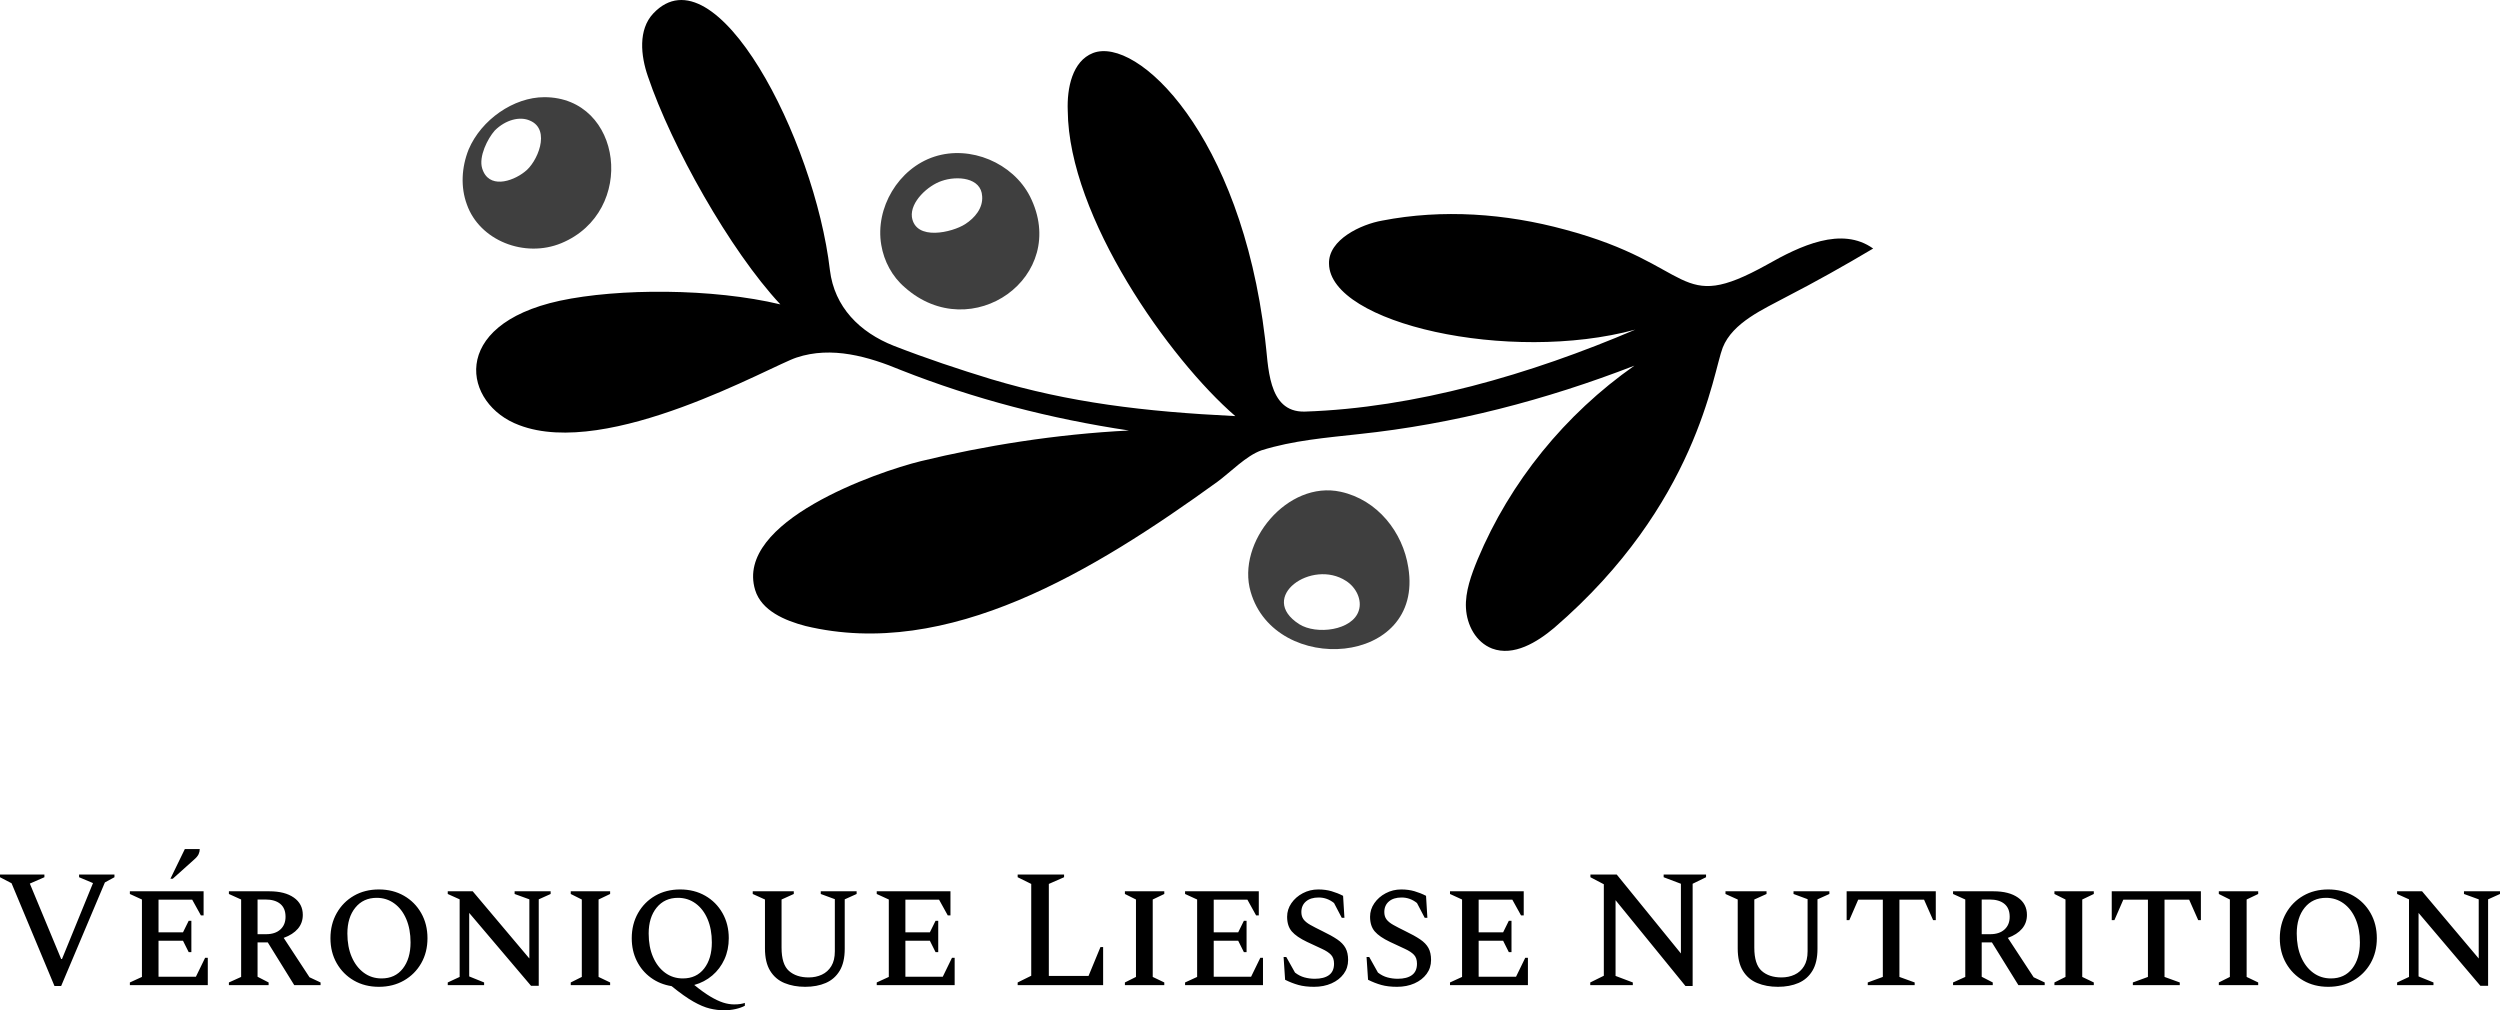 <svg viewBox="500.8 476.868 755.4 305.264" width="5000" height="2020.546" xmlns="http://www.w3.org/2000/svg" xmlns:xlink="http://www.w3.org/1999/xlink" preserveAspectRatio="none"><defs></defs><style>.aD6z1nYkhcolor {fill:#000000;fill-opacity:1;}.aLgOaV3zRcolors-0 {fill:#000000;fill-opacity:1;}.aLgOaV3zRcolors-1 {fill:#3F3F3F;fill-opacity:1;}</style><g opacity="1" transform="rotate(0 640.588 476.868)">
<svg width="426.207" height="196.668" x="640.588" y="476.868" version="1.1" preserveAspectRatio="none" viewBox="21.632 67.813 156.568 72.246">
  <g transform="matrix(1 0 0 1 0 0)" ><g><path d="M166.4 97.2c-10.1 5.6-7.8 0-22.4-3.9-6.6-1.8-13.6-2.3-20.3-1-2.3.4-6 2.1-5.9 4.8.1 6.6 20 11.1 34 7.3-11.7 5-24.5 8.7-36.7 9.1-4.2.1-4-5.2-4.4-8.1-2.7-22.7-14.2-33.6-19.1-31.7-2.3.9-2.9 3.9-2.8 6.4.1 11.8 11.3 27.6 18.6 33.9-10.2-.5-18.4-1.5-27.1-4.1-3.6-1.1-7.2-2.3-10.8-3.7-3.8-1.5-6.6-4.3-7.1-8.4C60.7 83.2 49.7 62 42.8 69.3c-1.7 1.8-1.4 4.7-.6 7 2.6 7.7 9.1 19.3 14.7 25.3-7.5-1.8-18-1.8-24.5-.4-12.4 2.7-10.7 11.5-4.5 13.8 9.9 3.8 28-6.6 30.8-7.5 3.9-1.3 8-.1 11.6 1.4 8.1 3.2 16.6 5.4 25.3 6.7-8.1.4-16.1 1.7-23.1 3.4-4.9 1.2-20.7 6.7-18.4 14.3.7 2.3 3.3 3.4 5.6 4 15.8 3.8 32-6.1 45.7-16 1.5-1.1 3.2-2.9 4.9-3.5 3.5-1.1 7.2-1.4 10.8-1.8 10.5-1.1 20.8-3.8 30.6-7.6-7.7 5.4-13.8 12.9-17.4 21.5-.7 1.7-1.4 3.6-1.3 5.4.1 1.9 1.1 3.8 2.9 4.5 2.4.9 5-.7 6.9-2.3 15.9-13.7 17.6-28.3 18.7-31.1 1.1-2.8 4.6-4.3 7-5.6 3.3-1.7 6.5-3.5 9.7-5.4-3.5-2.5-8.1-.3-11.8 1.8z" data-color="1" class="aLgOaV3zRcolors-0"></path><path d="M84.6 89.6c-1.9-3.7-6.6-5.7-10.6-4.4-4 1.3-6.6 5.7-5.9 9.8.3 1.8 1.2 3.5 2.6 4.7 7.4 6.6 18.4-1.2 13.9-10.1zm-13.1 2.3c-.2-1.7 1.8-3.5 3.3-4 1.7-.6 4.4-.4 4.5 1.7.1 1.3-.8 2.4-1.9 3.1-1.4.9-5.5 1.9-5.9-.8zm-49.2-7.5c-.8 2-.9 4.2-.2 6.1 1.4 4 6.4 6 10.5 4.3 8.4-3.5 6.8-16.2-1.9-16.2-3.4 0-7 2.5-8.4 5.8zm6.2 2.5c-1.4 1.1-4 1.9-4.7-.4-.4-1.3.6-3.3 1.4-4.2 1.2-1.2 2.8-1.6 3.9-1.1 2.4 1 .8 4.7-.6 5.7zm90.6 35.5c-5.9-1.3-11.6 5.6-10 11.1 2.7 9.4 19.3 8.3 17.5-2.7-.6-3.9-3.4-7.5-7.5-8.4zm2 13.2c-.7 2.2-4.7 2.7-6.6 1.5-4.7-3 1.4-7.3 5.2-4.8 1.1.7 1.8 2.1 1.4 3.3z" data-color="2" class="aLgOaV3zRcolors-1"></path></g></g>
</svg>
</g><g opacity="1" transform="rotate(0 500.8 733.423)">
<svg width="755.4" height="48.709" x="500.8" y="733.423" version="1.1" preserveAspectRatio="none" viewBox="1.24 -32.48 596.76 38.48">
  <g transform="matrix(1 0 0 1 0 0)" class="aD6z1nYkhcolor"><path d="M15.84 0.20L14.24 0.20L4-24.32L1.24-25.76L1.24-26.40L11.84-26.40L11.84-25.76L8.36-24.24L15.84-6.24L16.04-6.24L23.44-24.36L20.12-25.76L20.12-26.40L28.56-26.40L28.56-25.76L26.28-24.52L15.84 0.20Z M50.84 0L32.24 0L32.24-0.64L35.12-1.96L35.12-20.44L32.24-21.76L32.24-22.40L49.84-22.40L49.84-16.64L49.20-16.64L47.12-20.40L39.08-20.40L39.08-12.60L44.92-12.60L46.28-15.36L46.92-15.36L46.92-7.88L46.28-7.88L44.92-10.60L39.08-10.60L39.08-2L48-2L50.20-6.52L50.84-6.52L50.84 0ZM42.48-25.40L41.92-25.40L45.36-32.48L48.92-32.48Q48.92-31.84 48.64-31.24Q48.36-30.64 47.52-29.92L47.52-29.92L42.48-25.40Z M65.36 0L55.88 0L55.88-0.64L58.80-1.96L58.80-20.44L55.88-21.76L55.88-22.40L65.56-22.40Q69.24-22.40 71.38-20.90Q73.52-19.40 73.52-16.76L73.52-16.76Q73.52-14.84 72.34-13.46Q71.16-12.08 68.96-11.28L68.96-11.28L75.12-1.88L77.76-0.64L77.76 0L71.48 0L65.16-10.20L62.72-10.20L62.72-2L65.36-0.64L65.36 0ZM64.60-20.44L64.60-20.44L62.72-20.44L62.72-12.16L64.76-12.16Q66.92-12.16 68.16-13.28Q69.40-14.40 69.40-16.32L69.40-16.32Q69.40-18.36 68.14-19.40Q66.88-20.44 64.60-20.44Z M91.68 0.40L91.68 0.40Q88.32 0.40 85.72-1.10Q83.12-2.60 81.62-5.22Q80.12-7.84 80.12-11.20L80.12-11.20Q80.12-14.56 81.62-17.20Q83.12-19.84 85.72-21.34Q88.32-22.84 91.68-22.84L91.68-22.84Q95.04-22.84 97.66-21.34Q100.28-19.84 101.78-17.20Q103.28-14.56 103.28-11.20L103.28-11.20Q103.28-7.84 101.78-5.22Q100.28-2.60 97.66-1.10Q95.04 0.40 91.68 0.40ZM92.32-1.60L92.32-1.60Q95.56-1.60 97.40-3.96Q99.24-6.32 99.24-10.20L99.24-10.20Q99.24-13.36 98.22-15.76Q97.20-18.16 95.36-19.50Q93.52-20.84 91.16-20.84L91.16-20.84Q87.96-20.84 86.06-18.50Q84.16-16.16 84.16-12.32L84.16-12.32Q84.16-9.12 85.20-6.72Q86.24-4.32 88.08-2.96Q89.92-1.60 92.32-1.60Z M116.80 0L108.12 0L108.12-0.64L110.96-1.96L110.96-20.48L108.12-21.76L108.12-22.40L114.08-22.40L127.60-6.36L127.60-20.48L124.08-21.76L124.08-22.40L132.68-22.40L132.68-21.76L129.84-20.48L129.84 0.16L128 0.16L113.24-17.24L113.24-2.08L116.80-0.64L116.80 0Z M146.88 0L137.48 0L137.48-0.64L140.12-1.96L140.12-20.44L137.48-21.76L137.48-22.40L146.88-22.40L146.88-21.76L144.12-20.44L144.12-1.96L146.88-0.64L146.88 0Z M174.04 6L174.04 6Q172.40 6 170.66 5.58Q168.92 5.16 166.74 3.92Q164.56 2.68 161.56 0.24L161.56 0.24Q158.76-0.20 156.60-1.78Q154.44-3.36 153.24-5.78Q152.04-8.20 152.04-11.20L152.04-11.20Q152.04-14.56 153.54-17.20Q155.04-19.84 157.64-21.34Q160.24-22.84 163.60-22.84L163.60-22.84Q166.96-22.84 169.58-21.34Q172.20-19.84 173.70-17.20Q175.20-14.56 175.20-11.20L175.20-11.20Q175.20-8.44 174.16-6.16Q173.12-3.88 171.26-2.30Q169.40-0.72 166.96-0.04L166.96-0.04Q169.12 1.72 170.80 2.72Q172.48 3.72 173.84 4.16Q175.20 4.60 176.48 4.60L176.48 4.60Q177.32 4.60 177.96 4.50Q178.60 4.40 179.04 4.24L179.04 4.24L179.04 4.92Q178.16 5.40 176.86 5.70Q175.56 6 174.04 6ZM164.24-1.60L164.24-1.60Q167.48-1.60 169.32-3.96Q171.16-6.32 171.16-10.20L171.16-10.20Q171.16-13.36 170.14-15.76Q169.12-18.16 167.28-19.50Q165.44-20.84 163.08-20.84L163.08-20.84Q159.88-20.84 157.98-18.50Q156.08-16.16 156.08-12.32L156.08-12.32Q156.08-9.12 157.12-6.72Q158.16-4.32 160.00-2.96Q161.84-1.60 164.24-1.60Z M193.44 0.40L193.44 0.40Q190.68 0.40 188.50-0.50Q186.32-1.40 185.08-3.42Q183.84-5.44 183.84-8.76L183.84-8.76L183.84-20.44L180.92-21.76L180.92-22.40L190.72-22.40L190.72-21.76L187.80-20.44L187.80-8.96Q187.80-4.96 189.56-3.40Q191.32-1.84 194.28-1.84L194.28-1.84Q196.00-1.84 197.42-2.50Q198.84-3.16 199.68-4.54Q200.52-5.92 200.52-8.08L200.52-8.08L200.52-20.52L197.16-21.76L197.16-22.40L205.72-22.40L205.72-21.76L202.88-20.48L202.88-8.68Q202.88-5.44 201.68-3.44Q200.48-1.44 198.36-0.52Q196.24 0.40 193.44 0.40Z M229.12 0L210.52 0L210.52-0.64L213.40-1.96L213.40-20.44L210.52-21.76L210.52-22.40L228.12-22.40L228.12-16.64L227.48-16.64L225.40-20.40L217.36-20.40L217.36-12.60L223.20-12.60L224.56-15.36L225.20-15.36L225.20-7.88L224.56-7.88L223.20-10.60L217.36-10.60L217.36-2L226.28-2L228.48-6.52L229.12-6.52L229.12 0Z M264.56 0L244.16 0L244.16-0.64L247.40-2.24L247.40-24.16L244.16-25.76L244.16-26.40L255.24-26.40L255.24-25.76L251.60-24.16L251.60-2.20L261.08-2.20L263.92-9.08L264.56-9.08L264.56 0Z M279.16 0L269.76 0L269.76-0.64L272.40-1.96L272.40-20.44L269.76-21.76L269.76-22.40L279.16-22.40L279.16-21.76L276.40-20.44L276.40-1.96L279.16-0.64L279.16 0Z M302.72 0L284.12 0L284.12-0.64L287-1.96L287-20.44L284.12-21.76L284.12-22.40L301.72-22.40L301.72-16.64L301.08-16.64L299-20.40L290.96-20.40L290.96-12.60L296.80-12.60L298.16-15.36L298.80-15.36L298.80-7.88L298.16-7.88L296.80-10.60L290.96-10.60L290.96-2L299.88-2L302.08-6.52L302.72-6.52L302.72 0Z M314.92 0.40L314.92 0.40Q312.76 0.40 311.18-0.04Q309.60-0.48 308-1.28L308-1.28L307.64-6.72L308.28-6.72L310.36-3Q311.44-2.16 312.64-1.84Q313.84-1.52 315.08-1.52L315.08-1.52Q317.28-1.52 318.48-2.40Q319.68-3.28 319.68-5.12L319.68-5.12Q319.68-6.48 318.96-7.24Q318.24-8 316.80-8.66Q315.36-9.32 313.24-10.32L313.24-10.32Q310.72-11.52 309.60-12.82Q308.48-14.12 308.48-16.32L308.48-16.32Q308.48-18.08 309.50-19.56Q310.52-21.04 312.22-21.94Q313.92-22.84 315.92-22.84L315.92-22.84Q317.64-22.84 319.08-22.42Q320.52-22 321.84-21.32L321.84-21.32L322.16-16.08L321.52-16.08L319.68-19.60Q318.04-20.92 316-20.92L316-20.92Q314.08-20.92 312.98-19.98Q311.88-19.04 311.88-17.44L311.88-17.44Q311.88-16.40 312.40-15.70Q312.92-15 314.02-14.38Q315.12-13.76 316.84-12.92L316.84-12.92Q319.08-11.84 320.44-10.92Q321.80-10 322.42-8.86Q323.04-7.72 323.04-6L323.04-6Q323.04-4.12 321.98-2.68Q320.92-1.24 319.08-0.42Q317.24 0.40 314.92 0.40Z M334.72 0.40L334.72 0.40Q332.56 0.40 330.98-0.04Q329.40-0.48 327.80-1.28L327.80-1.28L327.44-6.72L328.08-6.72L330.16-3Q331.24-2.16 332.44-1.84Q333.64-1.52 334.88-1.52L334.88-1.52Q337.08-1.52 338.28-2.40Q339.48-3.28 339.48-5.12L339.48-5.12Q339.48-6.48 338.76-7.24Q338.04-8 336.60-8.66Q335.16-9.32 333.04-10.32L333.04-10.32Q330.52-11.52 329.40-12.82Q328.28-14.12 328.28-16.32L328.28-16.32Q328.28-18.08 329.30-19.56Q330.32-21.04 332.02-21.94Q333.72-22.84 335.72-22.84L335.72-22.84Q337.44-22.84 338.88-22.42Q340.32-22 341.64-21.32L341.64-21.32L341.96-16.08L341.32-16.08L339.48-19.60Q337.84-20.92 335.80-20.92L335.80-20.92Q333.88-20.92 332.78-19.98Q331.68-19.04 331.68-17.44L331.68-17.44Q331.68-16.40 332.20-15.70Q332.72-15 333.82-14.38Q334.92-13.76 336.64-12.92L336.64-12.92Q338.88-11.84 340.24-10.92Q341.60-10 342.22-8.86Q342.84-7.72 342.84-6L342.84-6Q342.84-4.12 341.78-2.68Q340.72-1.24 338.88-0.42Q337.04 0.40 334.72 0.40Z M365.96 0L347.36 0L347.36-0.64L350.24-1.96L350.24-20.44L347.36-21.76L347.36-22.40L364.96-22.40L364.96-16.64L364.32-16.64L362.24-20.40L354.20-20.40L354.20-12.60L360.04-12.60L361.40-15.36L362.04-15.36L362.04-7.88L361.40-7.88L360.04-10.60L354.20-10.60L354.20-2L363.12-2L365.32-6.52L365.96-6.52L365.96 0Z M391 0L380.84 0L380.84-0.64L384.08-2.24L384.08-24.08L380.88-25.76L380.88-26.40L387.16-26.40L402.48-7.56L402.48-24.20L398.36-25.76L398.36-26.40L408.48-26.40L408.48-25.76L405.28-24.20L405.28 0.20L403.56 0.20L386.88-20.28L386.88-2.20L391-0.64L391 0Z M425.64 0.40L425.64 0.40Q422.88 0.40 420.70-0.50Q418.52-1.40 417.28-3.42Q416.04-5.44 416.04-8.76L416.04-8.76L416.04-20.44L413.12-21.76L413.12-22.40L422.92-22.40L422.92-21.76L420-20.44L420-8.96Q420-4.96 421.76-3.40Q423.52-1.84 426.48-1.84L426.48-1.84Q428.20-1.84 429.62-2.50Q431.04-3.16 431.88-4.54Q432.72-5.92 432.72-8.08L432.72-8.08L432.72-20.52L429.36-21.76L429.36-22.40L437.92-22.40L437.92-21.76L435.08-20.48L435.08-8.68Q435.08-5.44 433.88-3.44Q432.68-1.44 430.56-0.52Q428.44 0.40 425.64 0.40Z M458.28 0L447.08 0L447.08-0.64L450.68-1.96L450.68-20.40L444.80-20.40L442.68-15.52L442.04-15.52L442.04-22.40L463.32-22.40L463.32-15.52L462.68-15.52L460.52-20.40L454.64-20.40L454.64-1.96L458.28-0.64L458.28 0Z M476.92 0L467.44 0L467.44-0.64L470.36-1.96L470.36-20.44L467.44-21.76L467.44-22.40L477.12-22.40Q480.80-22.40 482.94-20.90Q485.08-19.40 485.08-16.76L485.08-16.76Q485.08-14.84 483.90-13.46Q482.72-12.08 480.52-11.28L480.52-11.28L486.68-1.88L489.32-0.64L489.32 0L483.04 0L476.72-10.20L474.28-10.20L474.28-2L476.92-0.64L476.92 0ZM476.16-20.44L476.16-20.44L474.28-20.44L474.28-12.16L476.32-12.16Q478.48-12.16 479.72-13.28Q480.96-14.40 480.96-16.32L480.96-16.32Q480.96-18.36 479.70-19.40Q478.44-20.44 476.16-20.44Z M501.04 0L491.64 0L491.64-0.64L494.28-1.96L494.28-20.44L491.64-21.76L491.64-22.40L501.04-22.40L501.04-21.76L498.28-20.44L498.28-1.96L501.04-0.64L501.04 0Z M521.56 0L510.36 0L510.36-0.64L513.96-1.96L513.96-20.40L508.08-20.40L505.96-15.52L505.32-15.52L505.32-22.40L526.60-22.40L526.60-15.52L525.96-15.52L523.80-20.40L517.92-20.40L517.92-1.96L521.56-0.64L521.56 0Z M540.28 0L530.88 0L530.88-0.64L533.52-1.96L533.52-20.44L530.88-21.76L530.88-22.40L540.28-22.40L540.28-21.76L537.52-20.44L537.52-1.96L540.28-0.64L540.28 0Z M557 0.40L557 0.40Q553.64 0.40 551.04-1.10Q548.44-2.60 546.94-5.22Q545.44-7.84 545.44-11.20L545.44-11.20Q545.44-14.56 546.94-17.20Q548.44-19.84 551.04-21.34Q553.64-22.84 557-22.84L557-22.84Q560.36-22.84 562.98-21.34Q565.60-19.84 567.10-17.20Q568.60-14.56 568.60-11.20L568.60-11.20Q568.60-7.84 567.10-5.22Q565.60-2.60 562.98-1.10Q560.36 0.40 557 0.40ZM557.64-1.60L557.64-1.60Q560.88-1.60 562.72-3.96Q564.56-6.32 564.56-10.20L564.56-10.20Q564.56-13.36 563.54-15.76Q562.52-18.16 560.68-19.50Q558.84-20.84 556.48-20.84L556.48-20.84Q553.28-20.84 551.38-18.50Q549.48-16.16 549.48-12.32L549.48-12.32Q549.48-9.12 550.52-6.72Q551.56-4.32 553.40-2.96Q555.24-1.60 557.64-1.60Z M582.12 0L573.44 0L573.44-0.64L576.28-1.96L576.28-20.48L573.44-21.76L573.44-22.40L579.40-22.40L592.92-6.36L592.92-20.48L589.40-21.76L589.40-22.40L598-22.40L598-21.76L595.16-20.48L595.16 0.16L593.32 0.16L578.56-17.24L578.56-2.08L582.12-0.64L582.12 0Z"/></g>
</svg>
</g></svg>